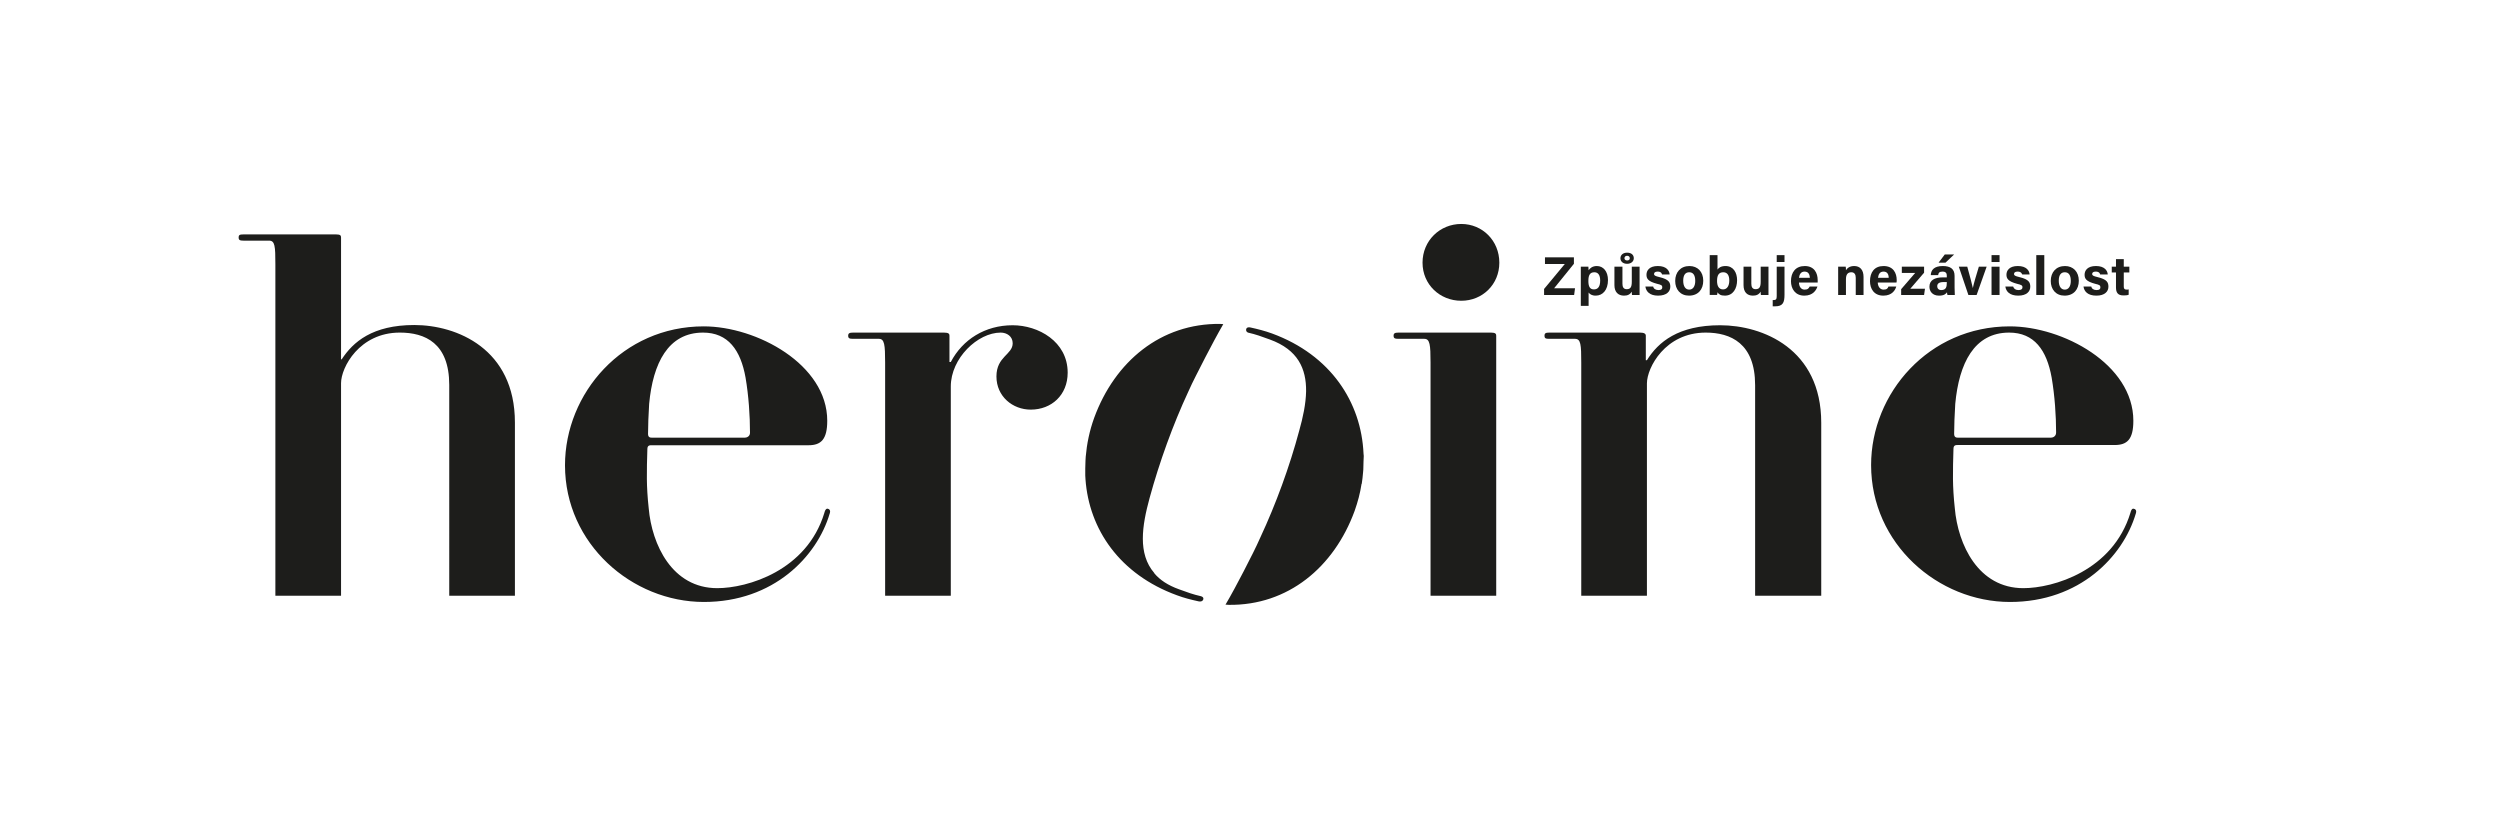 <svg version="1.2" xmlns="http://www.w3.org/2000/svg" viewBox="0 0 1123 376" width="1123" height="376"><defs><clipPath clipPathUnits="userSpaceOnUse" id="cp1"><path d="m0-193h1122.52v793.7h-1122.52z"/></clipPath><clipPath clipPathUnits="userSpaceOnUse" id="cp2"><path d="m0-193h1122.52v793.7h-1122.52z"/></clipPath><clipPath clipPathUnits="userSpaceOnUse" id="cp3"><path d="m0-193h1122.52v793.7h-1122.52z"/></clipPath><clipPath clipPathUnits="userSpaceOnUse" id="cp4"><path d="m0-193h1122.52v793.7h-1122.52z"/></clipPath><clipPath clipPathUnits="userSpaceOnUse" id="cp5"><path d="m0-193h1122.52v793.7h-1122.52z"/></clipPath><clipPath clipPathUnits="userSpaceOnUse" id="cp6"><path d="m0-193h1122.52v793.7h-1122.52z"/></clipPath><clipPath clipPathUnits="userSpaceOnUse" id="cp7"><path d="m0-193h1122.52v793.7h-1122.52z"/></clipPath><clipPath clipPathUnits="userSpaceOnUse" id="cp8"><path d="m0-193h1122.52v793.7h-1122.52z"/></clipPath><clipPath clipPathUnits="userSpaceOnUse" id="cp9"><path d="m0-193h1122.52v793.7h-1122.52z"/></clipPath><clipPath clipPathUnits="userSpaceOnUse" id="cp10"><path d="m0-193h1122.52v793.7h-1122.52z"/></clipPath><clipPath clipPathUnits="userSpaceOnUse" id="cp11"><path d="m0-193h1122.52v793.7h-1122.52z"/></clipPath><clipPath clipPathUnits="userSpaceOnUse" id="cp12"><path d="m0-193h1122.52v793.7h-1122.52z"/></clipPath><clipPath clipPathUnits="userSpaceOnUse" id="cp13"><path d="m0-193h1122.52v793.7h-1122.52z"/></clipPath><clipPath clipPathUnits="userSpaceOnUse" id="cp14"><path d="m0-193h1122.52v793.7h-1122.52z"/></clipPath><clipPath clipPathUnits="userSpaceOnUse" id="cp15"><path d="m0-193h1122.52v793.7h-1122.52z"/></clipPath><clipPath clipPathUnits="userSpaceOnUse" id="cp16"><path d="m0-193h1122.52v793.7h-1122.52z"/></clipPath><clipPath clipPathUnits="userSpaceOnUse" id="cp17"><path d="m0-193h1122.52v793.7h-1122.52z"/></clipPath><clipPath clipPathUnits="userSpaceOnUse" id="cp18"><path d="m0-193h1122.52v793.7h-1122.52z"/></clipPath><clipPath clipPathUnits="userSpaceOnUse" id="cp19"><path d="m0-193h1122.52v793.7h-1122.52z"/></clipPath><clipPath clipPathUnits="userSpaceOnUse" id="cp20"><path d="m0-193h1122.52v793.7h-1122.52z"/></clipPath><clipPath clipPathUnits="userSpaceOnUse" id="cp21"><path d="m0-193h1122.52v793.7h-1122.52z"/></clipPath></defs><style>.a{fill:#1d1d1b}</style><g clip-path="url(#cp1)"><path class="a" d="m201.8 267.6h29.5v-77.8c0-33.1-26.1-43.8-45.2-43.8-18.8 0-27.5 7.6-32.6 15.4h-0.3v-54.7c0-0.9-0.3-1.4-2.2-1.4h-41.6c-1.7 0-2.2 0.2-2.2 1.4 0 1.1 0.5 1.4 2.2 1.4h11.5c2.6 0 2.8 2.5 2.8 10.6v148.9h29.5v-95.5c0-7 8.2-22.7 26.4-22.7 11.3 0 22.2 4.7 22.2 23.5zm170.9-36.9c0 0 0.8-1.8-0.9-2.2-1.1-0.2-1.5 1.9-1.5 1.9-7.9 26-34.6 33.8-48.1 33.8-20.3 0-29.4-19.6-30.8-35.9-1.1-10.1-0.9-16.3-0.6-26.6 0-1.7 1.1-1.7 1.9-1.7h70.5c5.6 0 8.4-2.6 8.4-11 0-25.3-31.7-42.4-55.5-42.4-36.4 0-62.3 30.1-62.3 62.4 0 35.3 30.1 61.4 62.4 61.4 31.3 0 50.8-20.4 56.5-39.7zm-81.6-35.8c0-3.9 0.2-8.4 0.5-13.5 1.7-18.2 8.5-32 24.2-32 11.3 0 16.9 7.9 19.1 20.2 1.4 8.2 2 17.2 2 24.8 0 1.6-1.4 2.2-2.3 2.2h-41.6c-0.8 0-1.9 0-1.9-1.7zm188.5-27.5c0-14-13.2-21.3-24.7-21.3-12.4 0-22.5 6.4-27.8 16.5h-0.6v-11.8c0-0.8-0.3-1.4-2.5-1.4h-40.7c-1.7 0-2.3 0.3-2.3 1.4 0 1.2 0.6 1.4 2.3 1.4h11.5c2.5 0 2.8 2.6 2.8 10.7v104.7h29.5v-94c0-12.7 12.1-24.2 22.4-24.2 2.8 0 5.4 1.7 5.4 4.8 0 5.1-7.3 5.9-7.3 14.9 0 9 7.3 14.9 15.4 14.9 9.3 0 16.6-6.5 16.6-16.6zm57.6 1.4c0 0 7.3-14.6 12.3-23.2l-1.4-0.1c-26.6-0.3-47.3 16.8-56.6 42.2-2.1 5.8-3.3 11.7-3.8 17.5q-0.1 0.9-0.1 1.8-0.1 1.7-0.1 3.4 0 1.6 0 3.2 0.1 0.8 0.1 1.7c1.6 22.4 15.3 42.7 41.1 52.1 3.2 1.2 6.4 2 9.6 2.7 0 0 1.7 0.5 2.2-0.8 0.4-1.2-1.1-1.5-1.1-1.5-3.5-0.8-6-1.7-9.8-3.1-5-1.8-8.6-4.2-11.1-7.2v-0.1c-7.5-8.7-5.5-21.2-2.1-33.7 4.4-16.1 10.5-33 17.4-47.8q1.6-3.6 3.4-7.1zm75.3 38.3q0.1-1.2 0.1-2.3-0.1-0.5-0.1-1c-1-23.1-14.7-44.3-41.1-54-3.3-1.2-6.5-2-9.7-2.7 0 0-1.6-0.4-1.9 0.7-0.3 1.2 0.8 1.6 0.8 1.6 3.5 0.8 6 1.7 9.8 3.1 12.7 4.6 16.4 13.2 16.3 23.2-0.1 5.7-1.4 11.8-3.1 17.8-4.3 16.1-10.5 33-17.4 47.8q-1.6 3.6-3.3 7c0 0-7.3 14.7-12.4 23.3l1.5 0.1c26.5 0.3 47.2-16.8 56.5-42.2 1.4-4 2.5-8 3.1-12.1q0 0 0.1-0.1 0.4-2.6 0.6-5.2 0.1-0.6 0.1-1.2 0.1-1.9 0.1-3.8zm57.3-57.7h-41.5c-1.7 0-2.3 0.3-2.3 1.4 0 1.2 0.6 1.4 2.3 1.4h11.5c2.5 0 2.8 2.6 2.8 10.7v104.7h29.5v-116.8c0-0.8-0.3-1.4-2.3-1.4zm3.7-31.4c0-9.9-7.6-17.4-17.1-17.4-9.6 0-17.4 7.5-17.4 17.4 0 9.8 7.8 17.1 17.4 17.1 9.5 0 17.1-7.3 17.1-17.1zm114.9 149.6h29.7v-77.7c0-33.2-26.3-43.8-45.4-43.8-18.8 0-27.8 7.5-32.9 15.7h-0.5v-11c0-0.8-0.6-1.4-2.6-1.4h-40.7c-1.7 0-2.2 0.3-2.2 1.4 0 1.2 0.5 1.4 2.2 1.4h11.5c2.6 0 2.8 2.6 2.8 10.7v104.7h29.5v-95.4c0-7 8.2-22.8 26.4-22.8 11.2 0 22.2 4.8 22.2 23.6zm170-39.1c-1-0.2-1.4 1.8-1.4 1.8-7.9 26.1-34.7 33.9-48.1 33.9-20.3 0-29.4-19.6-30.8-35.9-1.1-10.1-0.9-16.3-0.6-26.7 0-1.7 1.1-1.7 1.9-1.7h70.5c5.6 0 8.4-2.5 8.4-10.9 0-25.4-31.7-42.4-55.5-42.4-36.4 0-62.3 30-62.3 62.3 0 35.4 30.1 61.5 62.4 61.5 31.3 0 50.8-20.4 56.5-39.7 0 0 0.8-1.9-1-2.2zm-80.6-33.6c0-3.9 0.2-8.4 0.5-13.5 1.7-18.2 8.5-32 24.2-32 11.3 0 16.9 7.9 19.1 20.2 1.4 8.2 2 17.1 2 24.7 0 1.7-1.4 2.3-2.3 2.3h-41.6c-0.8 0-1.9 0-1.9-1.7z"/></g><g clip-path="url(#cp2)"><path class="a" d="m693.6 129.8l9.3-11.2h-8.9v-3h13v2.9l-8.9 11h9.4l-0.4 3h-13.5z"/></g><g clip-path="url(#cp3)"><path class="a" d="m710.1 137.4v-14.5q0-1.6 0-3.1h3.4c0 0.3 0.1 1.1 0.1 1.6 0.6-0.9 1.7-1.9 3.7-1.9 2.9 0 5 2.4 5 6.3 0 4.5-2.4 7-5.5 7-1.8 0-2.7-0.7-3.2-1.4v6zm6.1-15.1c-2 0-2.7 1.3-2.7 3.9 0 2.4 0.6 3.8 2.5 3.8 1.9 0 2.8-1.4 2.8-4 0-2.4-0.9-3.7-2.6-3.7z"/></g><g clip-path="url(#cp4)"><path class="a" d="m727.9 116c0-1.4 1.1-2.5 3-2.5 1.9 0 3 1 3 2.5 0 1.4-1.2 2.5-3 2.5-1.9 0-3-1.1-3-2.5zm4.2 0c0-0.6-0.4-1.1-1.2-1.1-0.8 0-1.2 0.5-1.2 1.1 0 0.5 0.4 1 1.2 1 0.8 0 1.2-0.4 1.2-1zm4.4 12.8c0 1.2 0 2.6 0 3.7h-3.4c-0.1-0.3-0.1-1-0.1-1.5-0.8 1.3-1.9 1.8-3.5 1.8-2.6 0-4.3-1.6-4.3-4.7v-8.3h3.6v7.6c0 1.4 0.4 2.5 1.9 2.5 1.6 0 2.3-0.8 2.3-3.3v-6.8h3.5z"/></g><g clip-path="url(#cp5)"><path class="a" d="m742.6 128.7c0.2 1 1.1 1.6 2.4 1.6 1.3 0 1.7-0.5 1.7-1.3 0-0.8-0.5-1.1-2.3-1.5-4.2-1.1-4.8-2.4-4.8-4.1 0-1.9 1.3-3.9 5.1-3.9 3.9 0 5.2 2.1 5.3 3.8h-3.4c-0.1-0.4-0.4-1.3-2-1.3-1.2 0-1.6 0.5-1.6 1.1 0 0.6 0.4 0.9 2.5 1.4 4.2 1 4.8 2.4 4.8 4.3 0 2.1-1.6 4-5.5 4-3.8 0-5.4-1.9-5.7-4.1z"/></g><g clip-path="url(#cp6)"><path class="a" d="m765.1 126.1c0 3.9-2.3 6.7-6.4 6.7-3.9 0-6.2-2.8-6.2-6.6 0-3.9 2.4-6.7 6.4-6.7 3.7 0 6.2 2.6 6.2 6.6zm-9 0c0 2.5 1 4 2.7 4 1.7 0 2.7-1.5 2.7-3.9 0-2.7-1-3.9-2.7-3.9-1.7 0-2.7 1.2-2.7 3.8z"/></g><g clip-path="url(#cp7)"><path class="a" d="m768 114.6h3.5v6.5c0.5-0.8 1.6-1.6 3.6-1.6 3.5 0 5.2 2.9 5.2 6.4 0 3.7-1.8 6.9-5.5 6.9-1.9 0-2.7-0.6-3.3-1.5 0 0.4-0.1 0.9-0.2 1.2h-3.3q0-2.1 0-4.1zm6.1 7.7c-2 0-2.8 1.3-2.8 3.9 0 2.1 0.7 3.8 2.7 3.8 1.8 0 2.8-1.6 2.8-4 0-2.2-0.8-3.7-2.7-3.7z"/></g><g clip-path="url(#cp8)"><path class="a" d="m794.4 128.8c0 1.2 0 2.6 0 3.7h-3.4c-0.1-0.3-0.1-1-0.1-1.5-0.8 1.3-1.9 1.8-3.5 1.8-2.6 0-4.2-1.6-4.2-4.7v-8.3h3.5v7.6c0 1.4 0.4 2.5 1.9 2.5 1.6 0 2.3-0.8 2.3-3.3v-6.8h3.5z"/></g><g clip-path="url(#cp9)"><path class="a" d="m798.1 114.6h3.5v3.1h-3.5zm3.5 5.2v12.5c0 3.6-0.7 5.3-4.2 5.3-0.3 0-0.8 0-1.1 0v-2.8q0.2 0 0.3 0c1.2 0 1.5-0.4 1.5-1.8v-13.2z"/></g><g clip-path="url(#cp10)"><path class="a" d="m808.1 126.9c0 1.6 0.8 3.2 2.5 3.2 1.5 0 1.9-0.6 2.3-1.4h3.5c-0.5 1.5-1.9 4.1-5.9 4.1-4.1 0-6-3.1-6-6.5 0-4 2.1-6.8 6.2-6.8 4.3 0 5.8 3.2 5.8 6.3 0 0.5 0 0.7 0 1.1zm4.9-2.1c-0.1-1.5-0.6-2.8-2.4-2.8-1.6 0-2.3 1.2-2.5 2.8z"/></g><g clip-path="url(#cp11)"><path class="a" d="m825.7 123c0-1.1 0-2.2 0-3.2h3.4c0.1 0.3 0.1 1.2 0.1 1.6 0.5-0.8 1.5-1.9 3.7-1.9 2.6 0 4.2 1.7 4.2 4.9v8.1h-3.5v-7.7c0-1.4-0.5-2.5-2-2.5-1.5 0-2.4 0.9-2.4 3.1v7.1h-3.5z"/></g><g clip-path="url(#cp12)"><path class="a" d="m843.5 126.9c0 1.6 0.9 3.2 2.6 3.2 1.5 0 1.9-0.6 2.2-1.4h3.5c-0.4 1.5-1.8 4.1-5.8 4.1-4.2 0-6-3.1-6-6.5 0-4 2-6.8 6.1-6.8 4.4 0 5.9 3.2 5.9 6.3 0 0.5 0 0.7-0.1 1.1zm4.9-2.1c0-1.5-0.6-2.8-2.3-2.8-1.7 0-2.3 1.2-2.5 2.8z"/></g><g clip-path="url(#cp13)"><path class="a" d="m854 129.9l6.3-7.3h-6v-2.8h10v2.7l-6.2 7.2h6.6l-0.4 2.8h-10.3z"/></g><g clip-path="url(#cp14)"><path class="a" d="m877.8 114.3l-3.9 3.7h-3.1l2.8-3.7zm0.2 14.9c0 1.2 0.1 3 0.1 3.3h-3.3c-0.1-0.2-0.2-0.9-0.2-1.2-0.5 0.7-1.3 1.5-3.6 1.5-3 0-4.3-2-4.3-4 0-2.9 2.3-4.2 6-4.2h1.8v-0.8c0-0.9-0.3-1.8-1.9-1.8-1.5 0-1.8 0.6-2 1.6h-3.3c0.1-2.3 1.5-4.1 5.4-4.1 3.4 0 5.3 1.3 5.3 4.4zm-3.5-2.5h-1.4c-2.1 0-2.9 0.7-2.9 1.9 0 0.9 0.6 1.7 1.8 1.7 2.3 0 2.5-1.6 2.5-3.3z"/></g><g clip-path="url(#cp15)"><path class="a" d="m883.7 119.8c1.2 4.3 2.2 8.1 2.5 9.6 0.4-2.1 1.6-5.9 2.7-9.6h3.5l-4.5 12.7h-3.7l-4.3-12.7z"/></g><g clip-path="url(#cp16)"><path class="a" d="m894.6 119.8h3.6v12.7h-3.6zm0-5.2h3.6v3.1h-3.6z"/></g><g clip-path="url(#cp17)"><path class="a" d="m904.3 128.7c0.3 1 1.1 1.6 2.4 1.6 1.3 0 1.8-0.5 1.8-1.3 0-0.8-0.6-1.1-2.4-1.5-4.1-1.1-4.8-2.4-4.8-4.1 0-1.9 1.3-3.9 5.1-3.9 3.9 0 5.2 2.1 5.3 3.8h-3.3c-0.2-0.4-0.5-1.3-2.1-1.3-1.2 0-1.6 0.5-1.6 1.1 0 0.6 0.4 0.9 2.5 1.4 4.2 1 4.8 2.4 4.8 4.3 0 2.1-1.6 4-5.4 4-3.9 0-5.5-1.9-5.8-4.1z"/></g><g clip-path="url(#cp18)"><path class="a" d="m914.7 114.6h3.6v17.9h-3.6z"/></g><g clip-path="url(#cp19)"><path class="a" d="m933.8 126.1c0 3.9-2.3 6.7-6.4 6.7-3.9 0-6.2-2.8-6.2-6.6 0-3.9 2.4-6.7 6.4-6.7 3.7 0 6.2 2.6 6.2 6.6zm-9 0c0 2.5 1 4 2.7 4 1.7 0 2.7-1.5 2.7-3.9 0-2.7-1-3.9-2.7-3.9-1.7 0-2.7 1.2-2.7 3.8z"/></g><g clip-path="url(#cp20)"><path class="a" d="m939.4 128.7c0.2 1 1.1 1.6 2.4 1.6 1.3 0 1.7-0.5 1.7-1.3 0-0.8-0.5-1.1-2.3-1.5-4.2-1.1-4.8-2.4-4.8-4.1 0-1.9 1.3-3.9 5.1-3.9 3.9 0 5.2 2.1 5.3 3.8h-3.4c-0.1-0.4-0.4-1.3-2-1.3-1.2 0-1.6 0.5-1.6 1.1 0 0.6 0.4 0.9 2.5 1.4 4.2 1 4.8 2.4 4.8 4.3 0 2.1-1.6 4-5.4 4-3.9 0-5.5-1.9-5.8-4.1z"/></g><g clip-path="url(#cp21)"><path class="a" d="m948.6 119.8h1.9v-3.4h3.5v3.4h2.5v2.6h-2.5v6.3c0 1 0.3 1.4 1.4 1.4 0.2 0 0.5 0 0.8-0.1v2.4c-0.7 0.3-1.7 0.3-2.4 0.3-2.5 0-3.3-1.3-3.3-3.6v-6.7h-1.9z"/></g></svg>